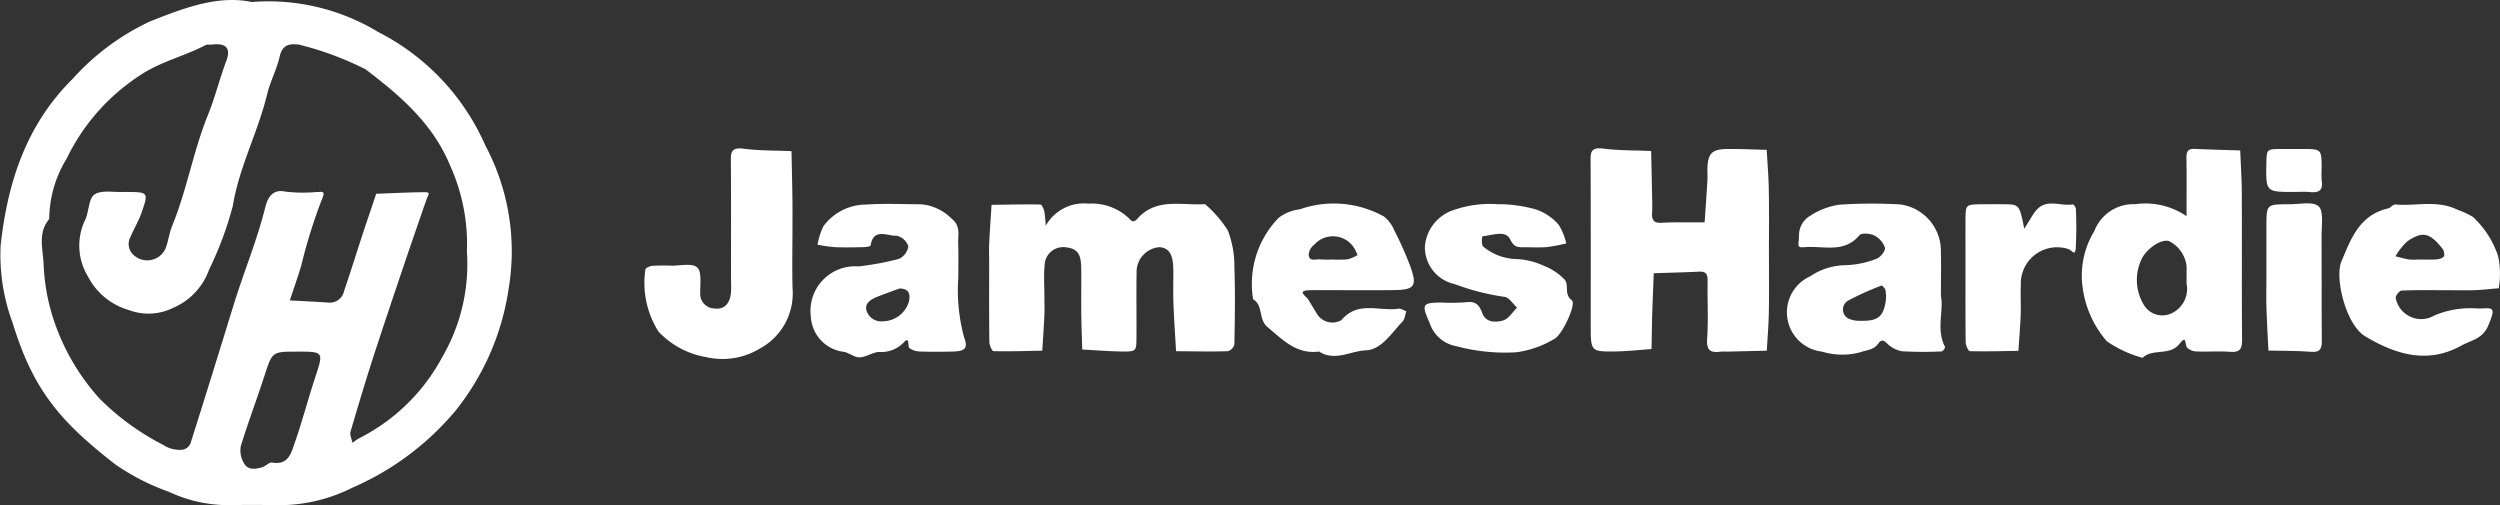 <svg xmlns="http://www.w3.org/2000/svg" width="158.051" height="31.943" viewBox="0 0 158.051 31.943">
  <rect x="0" y="0" width="158.051" height="31.943" fill="#333333" stroke="none"/>
  <g id="Group_173" data-name="Group 173" transform="translate(-1196.979 -879.872)">
    <path id="Path_1353" data-name="Path 1353" d="M1212.894,880a13.375,13.375,0,0,1,7.987,1.891,14.647,14.647,0,0,1,6.787,7.189,14.236,14.236,0,0,1,1.468,9.041,16.052,16.052,0,0,1-3.366,7.724,17.656,17.656,0,0,1-6.521,4.863,10.334,10.334,0,0,1-4.394,1.1c-1.163-.012-2.328-.023-3.49,0a8.909,8.909,0,0,1-3.723-.849,14.491,14.491,0,0,1-3.371-1.725c-3.523-2.739-5.2-4.73-6.489-8.936a12.353,12.353,0,0,1-.763-4.909c.435-3.958,1.6-7.608,4.554-10.532a15.213,15.213,0,0,1,4.905-3.638C1208.587,880.388,1210.763,879.545,1212.894,880Zm13.6,15.823a12.015,12.015,0,0,0-1.057-5.483c-1.095-2.658-3.157-4.425-5.351-6.089a20.125,20.125,0,0,0-4.2-1.558c-.6-.075-1.057-.006-1.226.749-.182.812-.595,1.572-.791,2.383-.578,2.4-1.771,4.6-2.173,7.072a21.781,21.781,0,0,1-1.5,4.024,4.143,4.143,0,0,1-2.269,2.413,3.516,3.516,0,0,1-2.8.14,4.215,4.215,0,0,1-2.582-2.115,3.745,3.745,0,0,1-.2-3.546c.271-.526.216-1.374.606-1.643.445-.306,1.223-.13,1.856-.162.064,0,.13,0,.194,0,1.365.009,1.381.015.908,1.359-.179.506-.469.97-.672,1.468a.93.93,0,0,0,.225,1.192,1.268,1.268,0,0,0,2.005-.5c.16-.454.22-.944.4-1.387.936-2.279,1.332-4.726,2.265-7.018.443-1.089.731-2.278,1.155-3.4.305-.812-.023-1.148-.933-1.029-.125.017-.274-.026-.376.028-1.326.7-2.792,1.027-4.088,1.873a13.063,13.063,0,0,0-4.7,5.31,7.417,7.417,0,0,0-1.1,3.817c-.763.9-.37,1.968-.352,2.943a13.051,13.051,0,0,0,.522,3.071,13.98,13.98,0,0,0,3.017,5.341A15.938,15.938,0,0,0,1207.3,908a1.846,1.846,0,0,0,1.233.3.681.681,0,0,0,.483-.379c.926-2.917,1.83-5.842,2.732-8.768.636-2.064,1.472-4.061,2-6.167.1-.407.349-1.211,1.273-1a9.439,9.439,0,0,0,1.934.029c.385,0,.654-.149.342.544a33.756,33.756,0,0,0-1.279,4.126c-.222.731-.477,1.453-.716,2.179.822.045,1.645.084,2.467.139a.911.911,0,0,0,.962-.735c.41-1.19.78-2.394,1.174-3.59.28-.854.572-1.7.858-2.555,1.02-.037,2.039-.092,3.059-.1.422,0,.221.169.128.436q-1.624,4.667-3.169,9.362c-.582,1.767-1.116,3.55-1.64,5.335-.062.209.075.476.12.717a3.1,3.1,0,0,1,.413-.289,12.18,12.18,0,0,0,5.262-5.133A11.662,11.662,0,0,0,1226.5,895.822Zm-10.751,6.28c-1.569,0-1.55,0-2.06,1.573-.479,1.476-1.03,2.929-1.485,4.411a1.58,1.58,0,0,0,.185,1.034c.244.494.732.415,1.166.293.225-.063.449-.335.635-.3,1.027.186,1.207-.613,1.429-1.247.474-1.354.836-2.747,1.285-4.111C1217.445,902.1,1217.463,902.106,1215.745,902.1Z" fill="#fff"/>
    <path id="Path_1354" data-name="Path 1354" d="M1281.083,897.852a2.76,2.76,0,0,1,2.7-1.4,3.417,3.417,0,0,1,2.543.907c.192.209.308.321.559.04,1.193-1.343,2.8-.817,4.272-.915a7.527,7.527,0,0,1,1.44,1.66,6.306,6.306,0,0,1,.415,2.342c.058,1.614.029,3.233,0,4.849a.618.618,0,0,1-.4.446c-1.095.031-2.191.006-3.288,0-.057-1.011-.129-2.021-.166-3.033-.026-.711,0-1.423-.008-2.133-.013-.957-.266-1.359-.867-1.412a1.569,1.569,0,0,0-1.451,1.437c-.029,1.422,0,2.845-.011,4.268-.005.883-.016.9-.96.89-.823-.013-1.646-.081-2.468-.124-.022-.767-.053-1.534-.061-2.3-.01-.97.011-1.94-.006-2.91-.016-.886-.276-1.185-1.019-1.259a1.177,1.177,0,0,0-1.294,1.169c-.062.641-.012,1.292-.012,1.938,0,.388.015.777,0,1.164-.035.758-.088,1.514-.134,2.271-1.026.019-2.054.055-3.08.03-.1,0-.263-.38-.266-.585-.022-1.681-.012-3.362-.012-5.043,0-.388-.016-.777,0-1.164.04-.82.1-1.639.151-2.458,1.029-.013,2.058-.037,3.087-.021.087,0,.206.266.245.425A7.56,7.56,0,0,1,1281.083,897.852Z" transform="translate(-17.994 -3.705)" fill="#fff"/>
    <path id="Path_1355" data-name="Path 1355" d="M1337.757,898.395c0,1.294.016,2.587-.005,3.88-.014.823-.084,1.645-.129,2.467l-2.5.059a3.385,3.385,0,0,0-.387,0c-.627.09-.942-.029-.887-.807.087-1.223.01-2.456.03-3.685.007-.4-.106-.585-.533-.563-.956.047-1.913.068-2.871.1-.033.891-.071,1.783-.1,2.675-.02.706-.026,1.412-.039,2.119-.754.052-1.508.14-2.263.15-1.578.02-1.581,0-1.582-1.628,0-3.427.005-6.855-.007-10.282,0-.558-.079-1.027.78-.915,1,.131,2.031.109,3.047.153.02.961.043,1.923.061,2.885.006.323.02.648,0,.969-.033.454.048.717.611.685.9-.051,1.806-.022,2.709-.028.06-.88.123-1.761.176-2.642.016-.258-.006-.517,0-.776.036-.945.284-1.207,1.249-1.219.832-.011,1.665.033,2.5.053.045.822.116,1.644.13,2.466C1337.773,895.808,1337.757,897.1,1337.757,898.395Z" transform="translate(-28.945 -2.7)" fill="#fff"/>
    <path id="Path_1356" data-name="Path 1356" d="M1373.085,896.248c0-1.268.013-2.481-.007-3.694-.007-.4.108-.582.533-.561.955.047,1.912.068,2.868.1.033.891.093,1.781.1,2.671.012,3.1-.009,6.2.017,9.3,0,.571-.129.8-.737.759-.707-.052-1.421.007-2.13-.024a.854.854,0,0,1-.617-.252c-.134-.21-.026-.808-.457-.245-.622.811-1.7.278-2.351.9a7.39,7.39,0,0,1-2.257-1.045,6.446,6.446,0,0,1-1.531-3.406,5.4,5.4,0,0,1,.736-3.555,2.651,2.651,0,0,1,2.591-1.707A4.609,4.609,0,0,1,1373.085,896.248Zm0,4.254c0-.473.009-.794,0-1.114a2.027,2.027,0,0,0-1.113-1.567c-.491-.136-1.3.417-1.663,1.016a3.028,3.028,0,0,0,.147,3.126,1.364,1.364,0,0,0,1.82.352A1.7,1.7,0,0,0,1373.085,900.5Z" transform="translate(-37.872 -2.709)" fill="#fff"/>
    <path id="Path_1357" data-name="Path 1357" d="M1258.817,896.953c0,1.294-.029,2.589.007,3.881a3.953,3.953,0,0,1-2.043,3.759,4.572,4.572,0,0,1-3.417.557,5.36,5.36,0,0,1-3.02-1.62,5.768,5.768,0,0,1-.825-3.921c0-.087.28-.217.437-.231a11.166,11.166,0,0,1,1.163-.009c.576.01,1.335-.183,1.672.108.306.264.181,1.06.194,1.623a.923.923,0,0,0,.917.976c.607.076.983-.325,1.029-1.045.02-.322,0-.647,0-.97,0-2.394.009-4.787-.007-7.18,0-.565-.068-1.023.786-.91,1,.132,2.03.111,3.046.157.019.962.043,1.924.056,2.886C1258.824,895.659,1258.817,896.306,1258.817,896.953Z" transform="translate(-11.738 -2.7)" fill="#fff"/>
    <path id="Path_1358" data-name="Path 1358" d="M1352.2,902.281c.19.958-.32,2.131.261,3.224.026.049-.135.286-.213.288a23.087,23.087,0,0,1-2.517-.01,1.762,1.762,0,0,1-.94-.5c-.255-.239-.38-.224-.564.031-.282.392-.729.388-1.136.536a4.383,4.383,0,0,1-2.407-.043,2.5,2.5,0,0,1-.742-4.766,4.093,4.093,0,0,1,2.246-.7,5.8,5.8,0,0,0,1.951-.41c.242-.084.572-.516.523-.7a1.383,1.383,0,0,0-.686-.773c-.259-.129-.8-.165-.93-.005-.957,1.138-2.232.666-3.389.745-.59.041-.463,0-.428-.72a1.429,1.429,0,0,1,.7-1.257,4.582,4.582,0,0,1,1.829-.7,30.114,30.114,0,0,1,3.874-.019,2.965,2.965,0,0,1,2.558,2.712C1352.224,900.182,1352.2,901.152,1352.2,902.281Zm-5.239,1.574c1.222.048,1.563-.207,1.738-1.155a2.324,2.324,0,0,0-.005-.77c-.019-.117-.211-.32-.251-.3a18.242,18.242,0,0,0-2.114.953.646.646,0,0,0,.151,1.183A1.472,1.472,0,0,0,1346.959,903.855Z" transform="translate(-32.515 -3.705)" fill="#fff"/>
    <path id="Path_1359" data-name="Path 1359" d="M1272.314,901.13a11.458,11.458,0,0,0,.351,3.723c.3.8.07.944-.846.957-.645.009-1.291.019-1.934-.008a1.122,1.122,0,0,1-.661-.218c-.139-.125.069-.836-.414-.3a1.976,1.976,0,0,1-1.535.547c-.406.036-.8.332-1.2.342-.33.008-.656-.285-1-.35a2.361,2.361,0,0,1-2.081-2.206,2.822,2.822,0,0,1,3.008-3.194,17.678,17.678,0,0,0,2.542-.471,1.022,1.022,0,0,0,.61-.8,1,1,0,0,0-.739-.669c-.571.039-1.464-.532-1.648.624-.01.062-.335.1-.515.1-.58.013-1.162.024-1.741,0a10.99,10.99,0,0,1-1.095-.154,4.277,4.277,0,0,1,.371-1.169,3.353,3.353,0,0,1,2.693-1.37c1.155-.082,2.32-.021,3.481-.018a3.094,3.094,0,0,1,1.946.923c.577.467.377,1.039.4,1.586C1272.334,899.71,1272.314,900.42,1272.314,901.13Zm-3.728.693c-.448.165-.9.325-1.344.5s-.889.429-.72.929a.979.979,0,0,0,1.051.64,1.729,1.729,0,0,0,1.625-1.271C1269.283,902.207,1269.228,901.814,1268.586,901.822Z" transform="translate(-14.751 -3.709)" fill="#fff"/>
    <path id="Path_1360" data-name="Path 1360" d="M1394.27,901.931c-.969,0-1.938-.019-2.9.023-.135.005-.4.351-.363.478a1.638,1.638,0,0,0,2.452,1.091,5.842,5.842,0,0,1,2.73-.435c.915,0,1.218-.221.654,1.1-.355.832-1.066.9-1.674,1.238-2.16,1.2-4.178.562-6.089-.576-1.237-.738-1.935-3.7-1.514-4.721.6-1.44,1.151-2.956,2.95-3.366.168-.038.322-.266.468-.252,1.3.119,2.64-.307,3.928.336a5.261,5.261,0,0,1,.976.453,5.923,5.923,0,0,1,1.583,2.456,5.238,5.238,0,0,1,.045,2.052c-.5.041-1,.1-1.5.12C1395.432,901.947,1394.851,901.931,1394.27,901.931Zm-1.833-1.941c.387,0,.777.02,1.163-.009.166-.013.413-.092.463-.21a.615.615,0,0,0-.131-.5c-.784-.979-1.24-1.087-2.2-.425a4.071,4.071,0,0,0-.745.943c.288.068.573.152.864.2A3.717,3.717,0,0,0,1392.437,899.99Z" transform="translate(-42.567 -3.712)" fill="#fff"/>
    <path id="Path_1361" data-name="Path 1361" d="M1305.506,901.928c-.967,0-1.934-.012-2.9,0-.914.014-.266.363-.12.6.189.308.373.62.563.927a1.143,1.143,0,0,0,1.522.367c1.052-1.247,2.4-.543,3.6-.724.157-.023.337.1.507.162-.077.22-.093.5-.241.651-.694.717-1.328,1.777-2.308,1.817s-1.975.721-2.964.077c-1.42.189-2.272-.718-3.249-1.534-.619-.516-.26-1.381-.924-1.769a5.994,5.994,0,0,1,1.613-5.149,2.734,2.734,0,0,1,1.339-.539,6.516,6.516,0,0,1,5.335.464,2.166,2.166,0,0,1,.634.858,22.273,22.273,0,0,1,1.018,2.285c.455,1.265.267,1.492-1.1,1.5C1307.053,901.932,1306.28,901.928,1305.506,901.928Zm-1.5-1.941a6.935,6.935,0,0,0,.968-.012,2.517,2.517,0,0,0,.617-.263,1.99,1.99,0,0,0-.34-.629,1.582,1.582,0,0,0-2.382-.045.922.922,0,0,0-.363.61c0,.512.447.3.725.333A7.573,7.573,0,0,0,1304.005,899.987Z" transform="translate(-22.791 -3.709)" fill="#fff"/>
    <path id="Path_1362" data-name="Path 1362" d="M1317.539,896.495a8.843,8.843,0,0,1,2.412.318,3.239,3.239,0,0,1,1.51,1.007,3.975,3.975,0,0,1,.463,1.155,10.838,10.838,0,0,1-1.228.232c-.512.041-1.031.007-1.547.011-.389,0-.555-.067-.787-.523-.291-.574-1.13-.226-1.735-.17a1.067,1.067,0,0,0,.013.622,3.41,3.41,0,0,0,2.151.819,4.6,4.6,0,0,1,1.767.448,3.523,3.523,0,0,1,1.21.8c.387.332-.035.957.509,1.363.3.223-.627,2.236-1.129,2.448a6.268,6.268,0,0,1-2.381.832,11.862,11.862,0,0,1-3.786-.382,2.175,2.175,0,0,1-1.7-1.481c-.514-1.159-.481-1.268.738-1.282a11.786,11.786,0,0,0,1.546-.016c.614-.089.852.148,1.057.706.214.582.856.585,1.322.439.339-.106.582-.525.867-.805-.262-.238-.511-.658-.791-.681a14.924,14.924,0,0,1-3.159-.811,2.376,2.376,0,0,1-1.874-2.4,2.651,2.651,0,0,1,1.821-2.281A6.959,6.959,0,0,1,1317.539,896.495Z" transform="translate(-25.924 -3.715)" fill="#fff"/>
    <path id="Path_1363" data-name="Path 1363" d="M1360.717,898.039c.335-.527.505-.857.734-1.14.652-.806,1.558-.266,2.34-.4.048-.008.187.185.189.286a24.993,24.993,0,0,1-.01,2.509c-.041.5-.27.078-.459.031a2.291,2.291,0,0,0-3.012,2.245c-.028.642.014,1.287-.009,1.93-.029.753-.094,1.5-.143,2.257-1.024.016-2.048.047-3.07.019-.1,0-.262-.379-.264-.583-.022-1.673-.012-3.348-.012-5.022,0-.9-.005-1.8,0-2.7.007-.968.012-.97,1.061-.982q.675-.007,1.352,0C1360.407,896.5,1360.407,896.5,1360.717,898.039Z" transform="translate(-35.763 -3.704)" fill="#fff"/>
    <path id="Path_1364" data-name="Path 1364" d="M1381.5,901.145c0-1.1,0-2.194,0-3.292,0-1.363.005-1.37,1.454-1.366.637,0,1.489-.2,1.847.13.336.307.182,1.186.186,1.814.016,2.194-.006,4.389.015,6.583.005.516-.019.855-.69.8-.891-.072-1.788-.055-2.683-.077-.044-.886-.1-1.771-.126-2.657C1381.482,902.436,1381.5,901.79,1381.5,901.145Z" transform="translate(-41.238 -3.701)" fill="#fff"/>
    <path id="Path_1365" data-name="Path 1365" d="M1383.247,894.717c-1.788,0-1.788,0-1.75-1.84.019-.866.019-.867.973-.877.45,0,.9,0,1.351,0,1.165.008,1.166.009,1.17,1.26a5.412,5.412,0,0,0,.006.771c.1.658-.26.743-.787.692C1383.893,894.691,1383.568,894.717,1383.247,894.717Z" transform="translate(-41.237 -2.71)" fill="#fff"/>
  </g>
</svg>
